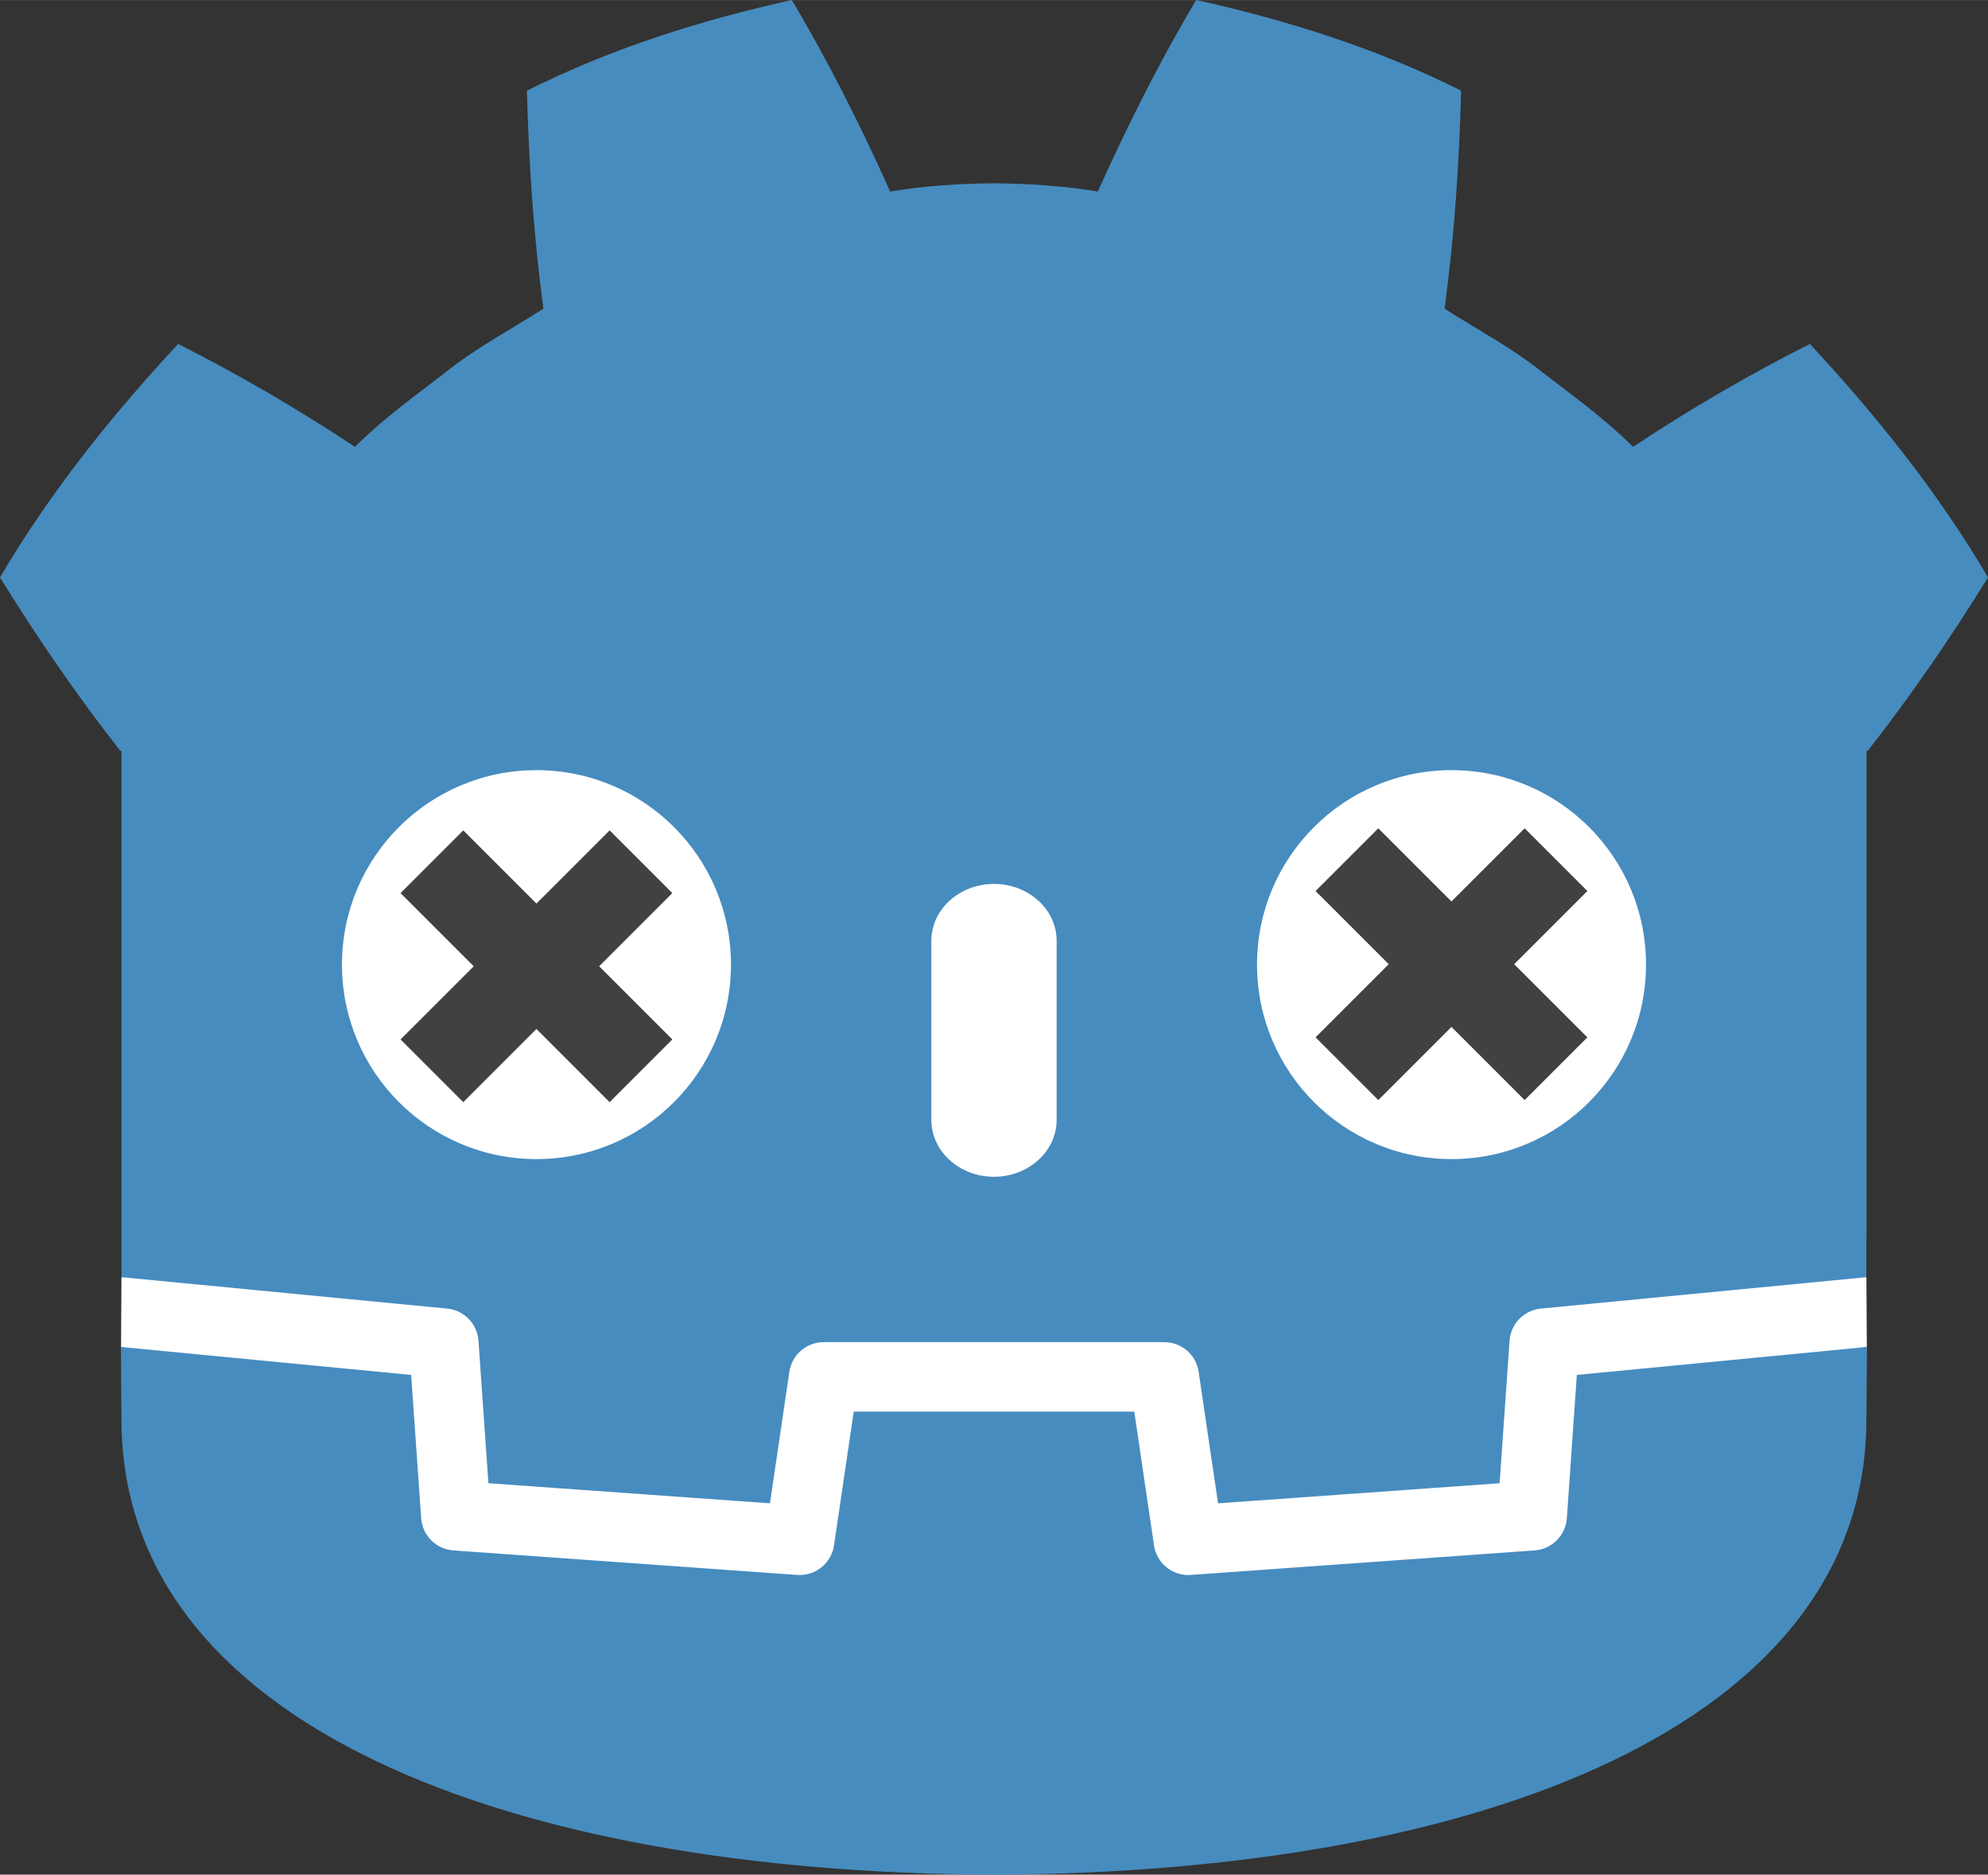 <?xml version="1.0" encoding="UTF-8"?>
<svg width="336.2" height="317.05" version="1.1" viewBox="0 0 315.192 297.23" xml:space="preserve" xmlns="http://www.w3.org/2000/svg" xmlns:cc="http://creativecommons.org/ns#" xmlns:dc="http://purl.org/dc/elements/1.1/" xmlns:rdf="http://www.w3.org/1999/02/22-rdf-syntax-ns#"><rect x="0" y="0" width="315.192" height="297.23" fill="#333333" stroke="none"/><defs><clipPath id="a"><path d="M 0,595.276 H 841.89 V 0 H 0 Z"/></clipPath></defs><g transform="matrix(1.25 0 0 -1.25 -139.25 551.61)"><g clip-path="url(#a)"><path d="m348.13 279.27s-0.368 2.255-0.582 2.235l-40.924-3.949c-3.256-0.314-5.785-2.911-6.014-6.174l-1.124-16.114-31.66-2.259-2.154 14.604c-0.48 3.248-3.316 5.697-6.6 5.697h-43.193c-3.282 0-6.119-2.449-6.599-5.697l-2.155-14.604-31.66 2.259-1.124 16.114c-0.228 3.264-2.757 5.861-6.014 6.176l-40.944 3.947c-0.212 0.02-0.366-2.237-0.578-2.237l-0.055-8.856 34.676-5.592 1.136-16.258c0.23-3.291 2.885-5.953 6.179-6.189l43.603-3.11c0.165-0.011 0.328-0.018 0.491-0.018 3.277 0 6.109 2.45 6.588 5.698l2.216 15.027h31.675l2.216-15.027c0.478-3.247 3.314-5.697 6.595-5.697 0.161 0 0.321 6e-3 0.478 0.017l43.609 3.11c3.292 0.236 5.949 2.898 6.179 6.189l1.134 16.258 34.661 5.617z" fill="#fff"/><path transform="matrix(.75 0 0 -.75 105.4 447.29)" d="m141.91 8c-15.358 3.414-30.551 8.167-44.795 15.336 0.326 12.577 1.139 24.628 2.787 36.869-5.532 3.544-11.345 6.586-16.512 10.734-5.25 4.039-10.612 7.904-15.365 12.627-9.496-6.281-19.546-12.184-29.9-17.395-11.161 12.012-21.598 24.977-30.123 39.484 6.414 10.376 13.11 20.101 20.34 29.33h0.201v89.039c0.163 1e-3 0.327 9e-3 0.488 0.023l54.586 5.262c2.859 0.276 5.1 2.578 5.299 5.443l1.684 24.096 47.615 3.398 3.279-22.24c0.425-2.883 2.9-5.019 5.816-5.019h57.59c2.915 0 5.389 2.136 5.814 5.019l3.279 22.24 47.617-3.398 1.682-24.096c0.201-2.865 2.439-5.166 5.299-5.443l54.564-5.262c0.161-0.015 0.323-0.022 0.486-0.023v-7.106l0.023-8e-3v-81.926h0.201c7.231-9.229 13.923-18.955 20.34-29.33-8.522-14.508-18.964-27.473-30.125-39.484-10.351 5.21-20.406 11.113-29.902 17.395-4.752-4.723-10.104-8.588-15.361-12.627-5.165-4.149-10.987-7.19-16.508-10.734 1.644-12.241 2.458-24.292 2.785-36.869-14.245-7.169-29.437-11.922-44.803-15.336-6.135 10.311-11.745 21.475-16.631 32.391-5.794-0.968-11.615-1.327-17.443-1.397v-0.008c-0.041 0-0.079 0.008-0.113 0.008-0.036 0-0.075-0.008-0.111-0.008v0.008c-5.839 0.069-11.656 0.428-17.451 1.397-4.883-10.915-10.489-22.08-16.633-32.391zm-113.46 227.8c0.023 5.275 0.09 11.054 0.09 12.205 0 51.838 65.76 76.754 147.46 77.041h0.201c81.701-0.287 147.44-25.203 147.44-77.041 0-1.172 0.072-6.927 0.096-12.205l-49.064 4.732-1.691 24.225c-0.204 2.92-2.526 5.244-5.445 5.453l-58.145 4.148c-0.142 0.011-0.284 0.016-0.424 0.016-2.889 0-5.382-2.122-5.809-5.023l-3.334-22.611h-47.443l-3.334 22.611c-0.448 3.043-3.168 5.232-6.232 5.008l-58.145-4.148c-2.92-0.21-5.242-2.534-5.445-5.453l-1.69-24.225-49.084-4.732z" fill="#478cbf"/><path transform="matrix(.75 0 0 -.75 105.4 447.29)" d="m98.723 138.25c-18.16 0-32.891 14.716-32.891 32.879 0 18.175 14.73 32.898 32.891 32.898 18.169 0 32.896-14.723 32.896-32.898 0-18.163-14.727-32.879-32.896-32.879zm154.76 0c-18.172 0-32.898 14.716-32.898 32.879 0 18.175 14.726 32.898 32.898 32.898 18.159 0 32.887-14.723 32.887-32.898 0-18.163-14.728-32.879-32.887-32.879zm-77.387 19.24c-5.848 0-10.588 4.315-10.588 9.623v30.283c0 5.313 4.74 9.623 10.588 9.623s10.6-4.31 10.6-9.623v-30.283c0-5.308-4.751-9.623-10.6-9.623z" fill="#fff"/><path d="m170.16 301.49-7.956 7.955 9.281 9.28-9.281 9.281 7.956 7.955 9.28-9.28 9.281 9.28 7.956-7.955-9.28-9.281 9.28-9.28-7.956-7.955-9.281 9.281zm116.06 0.265-7.956 7.955 9.281 9.28-9.281 9.281 7.956 7.955 9.28-9.28 9.281 9.28 7.956-7.955-9.28-9.281 9.28-9.28-7.956-7.955-9.281 9.281z" fill="#414042" stroke-width=".75"/></g></g></svg>
